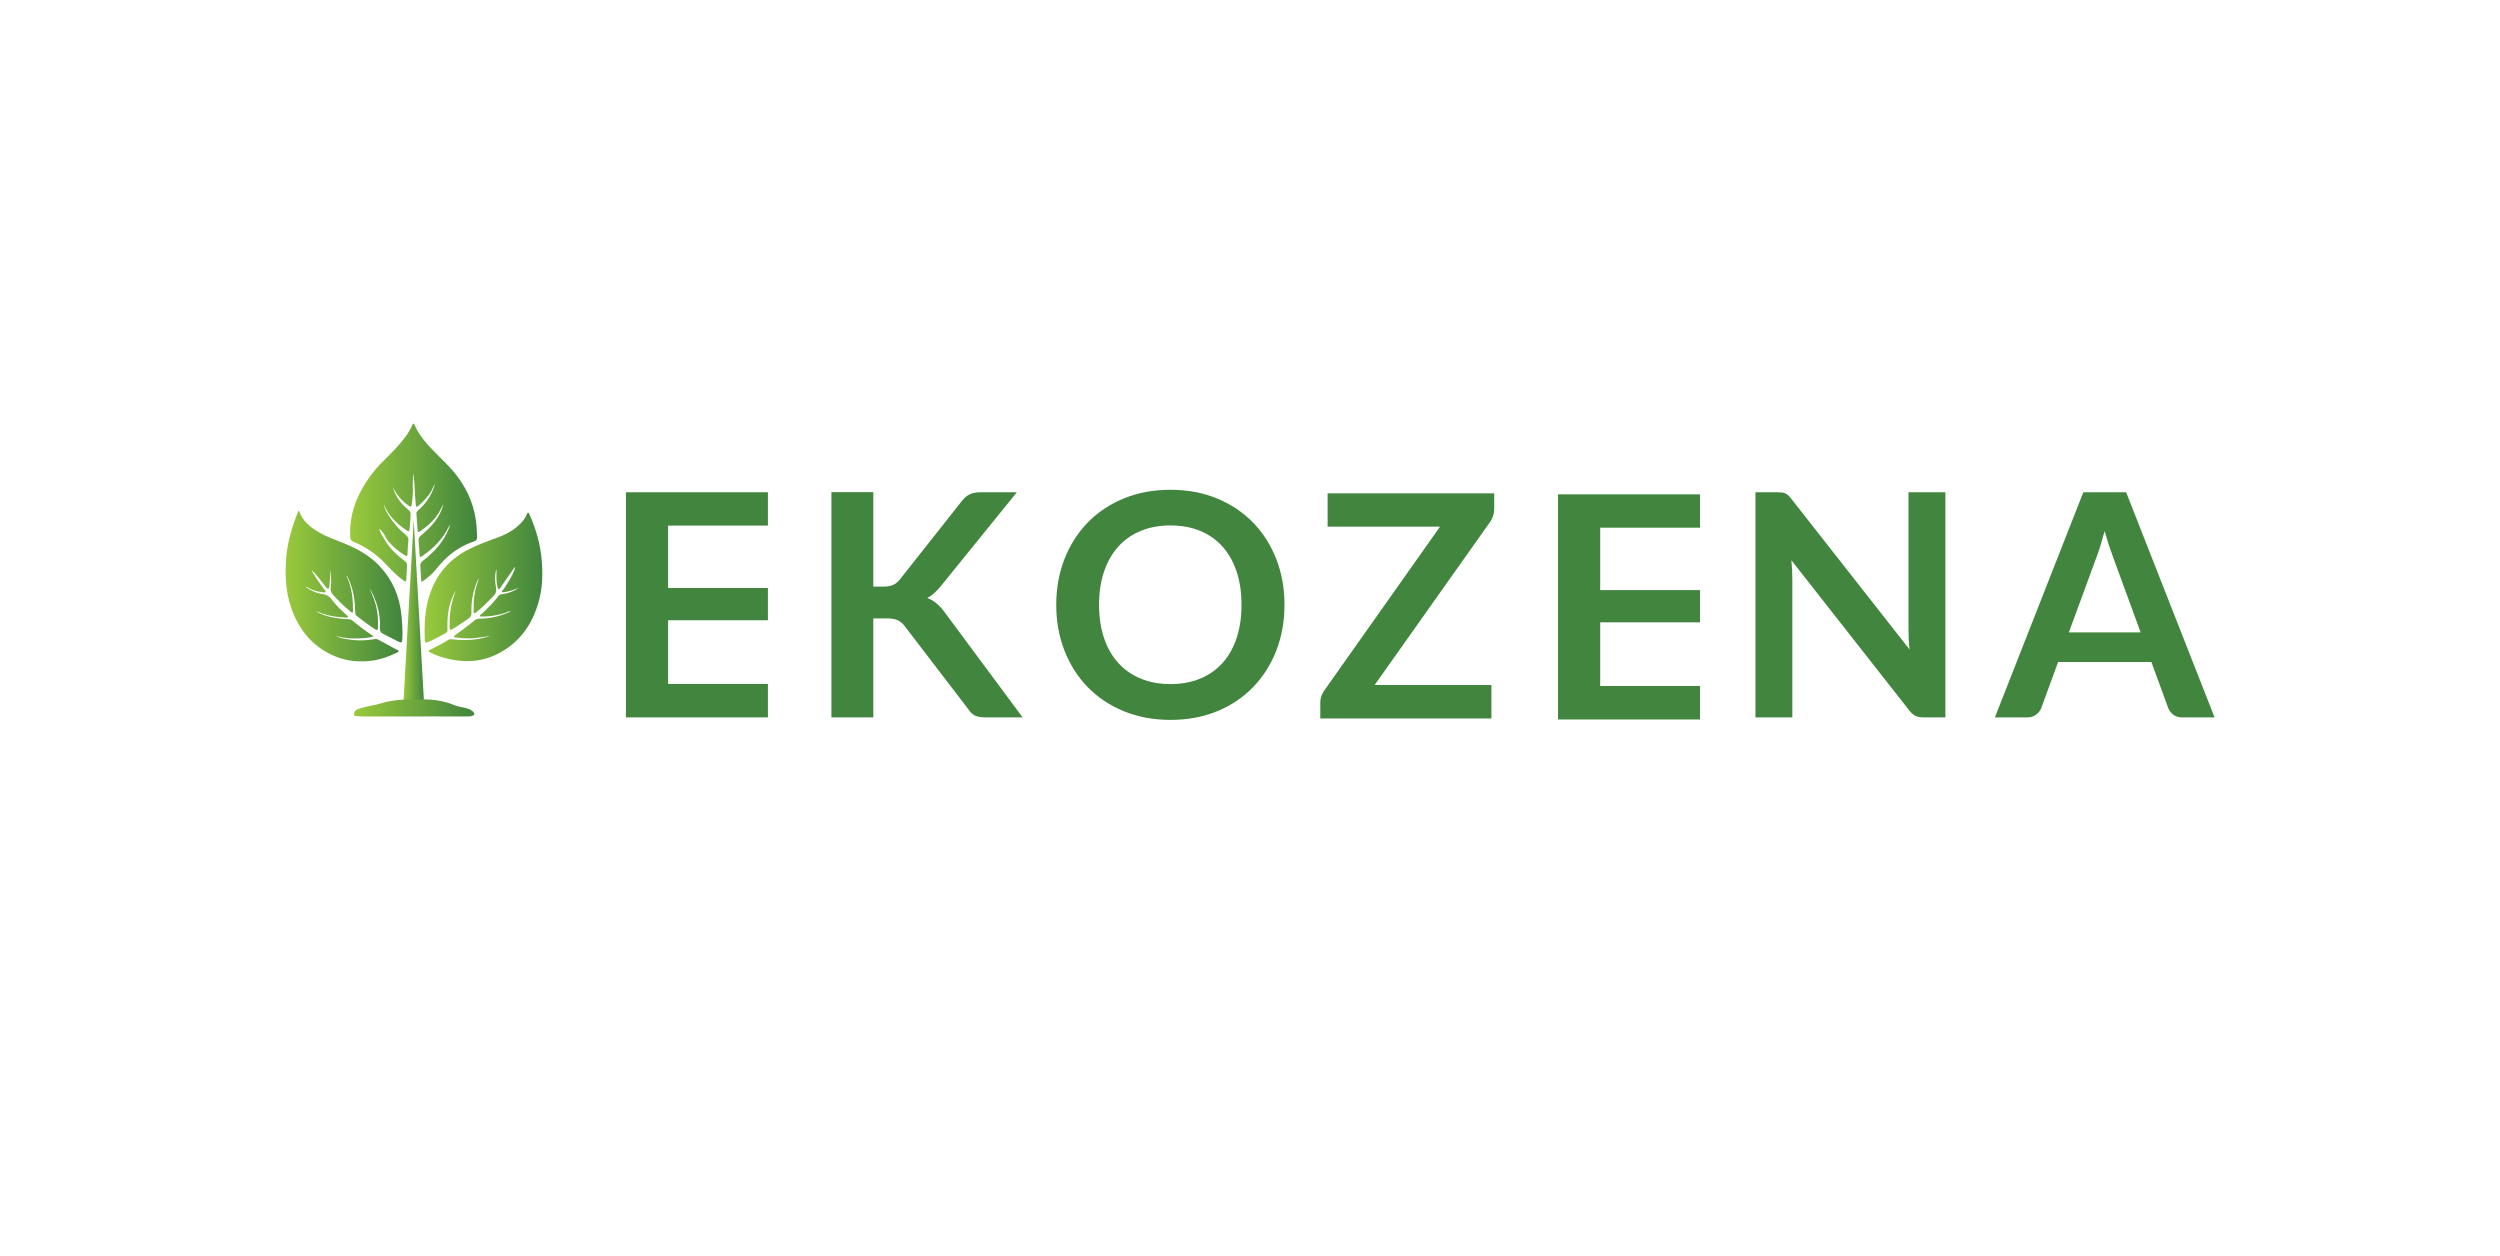 <svg version="1.2" xmlns="http://www.w3.org/2000/svg" viewBox="0 0 2400 1206" width="2400" height="1206">
	<title>EKOZENA logo</title>
	<defs>
		<linearGradient id="g1" x2="1" gradientUnits="userSpaceOnUse" gradientTransform="matrix(112.992,0,0,142.488,407.628,492.193)">
			<stop offset="0" stop-color="#99c93c"/>
			<stop offset="1" stop-color="#41853e"/>
		</linearGradient>
		<linearGradient id="g2" x2="1" gradientUnits="userSpaceOnUse" gradientTransform="matrix(121.894,0,0,151.651,336.142,406.738)">
			<stop offset="0" stop-color="#99c93c"/>
			<stop offset="1" stop-color="#41853e"/>
		</linearGradient>
		<linearGradient id="g3" x2="1" gradientUnits="userSpaceOnUse" gradientTransform="matrix(112.196,0,0,144.589,274.194,490.36)">
			<stop offset="0" stop-color="#99c93c"/>
			<stop offset="1" stop-color="#41853e"/>
		</linearGradient>
		<linearGradient id="g4" x2="1" gradientUnits="userSpaceOnUse" gradientTransform="matrix(0,1624,0,0,NaN,NaN)">
			<stop offset="0" stop-color="#41853e"/>
			<stop offset="1" stop-color="#2aa863"/>
		</linearGradient>
		<linearGradient id="g5" x2="1" gradientUnits="userSpaceOnUse" gradientTransform="matrix(20,0,0,176.897,387.163,499.422)">
			<stop offset="0" stop-color="#99c93c"/>
			<stop offset="1" stop-color="#41853e"/>
		</linearGradient>
		<linearGradient id="g6" x2="1" gradientUnits="userSpaceOnUse" gradientTransform="matrix(115.479,0,0,16.562,339.857,671.277)">
			<stop offset="0" stop-color="#99c93c"/>
			<stop offset="1" stop-color="#41853e"/>
		</linearGradient>
		<linearGradient id="g7" x2="1" gradientUnits="userSpaceOnUse" gradientTransform="matrix(NaN,NaN,NaN,NaN,NaN,NaN)">
			<stop offset="0" stop-color="#99c93c"/>
			<stop offset="1" stop-color="#0e7b3e"/>
		</linearGradient>
	</defs>
	<style>
		.s0 { fill: url(#g1) } 
		.s1 { fill: url(#g2) } 
		.s2 { fill: url(#g3) } 
		.s3 { fill: url(#g4) } 
		.s4 { fill: url(#g5) } 
		.s5 { fill: url(#g6) } 
		.s6 { fill: url(#g7) } 
		.s7 { fill: #41853e } 
	</style>
	<g id="Layer 1">
		<g id="&lt;Group&gt;">
			<g id="&lt;Group&gt;">
				<path id="&lt;Path&gt;" class="s0" d="m498.08 564.33c-5.23 2.15-10.51 3.94-16.2 4.36q-0.07-0.54 0.04-0.93c0.24-0.95 0.92-1.54 1.08-1.68 0.86-0.75 2.79-3.93 6.66-10.29 3.73-6.15 5.16-11.63 4.97-11.71-0.37-0.17-12.95 18.29-14.36 20.3-0.25 0.36-0.95 1.36-1.64 1.22-0.97-0.2-0.79-1.27-0.99-2.02-1.49-5.73-0.96-11.58-1.05-17.39-1.8 5.94-1.52 11.99-0.41 17.94 0.65 3.41-0.16 5.72-2.52 8.12-5.29 5.38-10.45 10.86-16.46 15.46-0.54 0.42-1.06 1.23-1.82 0.91-0.9-0.38-0.67-1.38-0.69-2.16-0.3-9.49 0.76-18.8 3.92-27.81 0.28-0.81 0.85-1.57 0.53-2.96-2.24 4.79-3.75 9.42-4.86 14.19-1.42 6.07-1.95 12.24-1.68 18.44 0.11 2.47-0.77 4-2.71 5.37-4.92 3.46-9.91 6.82-15.03 9.97-2.45 1.51-3.18 1.21-3.23-1.67-0.17-9.82 0.68-19.53 3.83-28.92 0.7-2.1 1.48-4.17 2.02-6.32-3.3 5.96-5.72 12.24-6.87 18.97-1.05 6.13-1.24 12.31-1.06 18.5 0.04 1.4-0.04 2.7-1.51 3.44-5.84 2.95-11.4 6.46-17.5 8.89-1.83 0.73-2.64 0.26-2.72-1.78-0.56-14.41-0.1-28.75 4.27-42.63 6.19-19.65 18.27-34.48 36.62-44.15 9.09-4.78 18.71-8.21 28.32-11.72 9.1-3.32 17.54-7.81 24.08-15.23 1.97-2.24 3.6-4.69 4.71-7.48 0.23-0.56 0.34-1.32 1.11-1.37 0.8-0.04 0.92 0.74 1.17 1.29 6.41 14.07 10.6 28.73 11.93 44.19 1.09 12.6 0.85 25.15-2.25 37.43-5.9 23.41-18.56 41.93-40.6 52.87-16.63 8.25-34.06 8.34-51.67 3.27-4.14-1.19-8.2-2.64-12.02-4.67-0.77-0.4-1.93-0.6-1.91-1.64 0.01-0.9 1.11-1.06 1.81-1.41 5.75-2.95 11.59-5.73 17.01-9.26 1.47-0.95 2.92-0.6 4.42-0.44 11.44 1.22 22.75 0.84 33.8-2.73 0.41-0.14 0.82-0.3 1.19-0.65-5.12 1.12-10.29 1.8-15.5 2.24-5.59 0.48-11.11-0.06-16.63-0.72-0.67-0.08-1.62 0.02-1.81-0.84-0.2-0.85 0.73-1.13 1.28-1.53 6.21-4.57 12.52-9.01 18.39-14.03 1.53-1.31 3.25-1.69 5.22-1.69 9.28-0.01 18.15-2.01 26.67-5.63 0.86-0.37 1.86-0.57 2.87-1.92-4.25 1.69-8.03 3.02-11.96 3.83-5.1 1.05-10.24 1.79-15.47 1.71-0.69-0.01-1.6 0.28-1.99-0.44-0.46-0.85 0.5-1.25 0.98-1.67 6.09-5.46 11.86-11.22 16.78-17.78 1.11-1.48 2.77-1.52 4.35-1.74 5.5-0.75 10.5-2.79 15.09-5.9z"/>
			</g>
			<g id="&lt;Group&gt;">
				<path id="&lt;Path&gt;" class="s1" d="m363.88 507.46c1.16 4.29 3.66 7.78 5.84 11.4 4.79 7.98 11.46 14.23 18.84 19.73 1.64 1.23 2.27 2.59 2.15 4.56-0.27 4.38-0.43 8.78-0.63 13.17-0.09 2.03-0.79 2.27-2.47 1.1-6.45-4.5-11.85-10.05-17.17-15.8-8.76-9.45-19.23-16.69-31.2-21.55-2.16-0.88-2.88-2.13-2.98-4.18-0.66-12.94 1.49-25.37 6.71-37.26 6.11-13.9 14.75-26.02 25.59-36.61 7.64-7.47 15.12-15.08 21.45-23.73 2.35-3.2 4.1-6.74 5.89-10.26 0.27-0.52 0.28-1.37 1.12-1.29 0.6 0.06 0.76 0.71 0.97 1.19 4.2 9.75 11.03 17.57 18.34 25.04 7.77 7.95 16.04 15.43 22.76 24.38 10.84 14.44 17.15 30.56 18.47 48.62q0.35 4.83 0.47 9.67c0.06 2.24-0.78 3.37-2.93 4.1-11.07 3.73-20.74 9.8-28.9 18.16-2.82 2.88-5.5 5.92-8 9.09-3.38 4.3-7.69 7.49-11.97 10.75-1.62 1.23-1.81 0.6-1.88-1.02q-0.3-6.58-0.86-13.15c-0.22-2.42 0.71-3.88 2.66-5.36 10.92-8.25 19.75-18.23 24.89-31.13q0.34-0.88 0.64-1.77c0.08-0.25 0.12-0.51 0.35-1.57-0.73 1.19-1.11 1.7-1.39 2.26-5.82 11.86-14.91 20.72-25.65 28.1-1.45 1-2.01 0.77-2.12-1q-0.44-7.25-1.04-14.49c-0.15-1.9 0.61-3.15 2.07-4.34 8.03-6.61 15.3-13.88 19.52-23.64 0.92-2.13 1.76-4.3 2.23-6.67q-1.61 3.06-3.2 6.12c-4.49 8.63-11.66 14.68-19.42 20.17q-1.94 1.36-2.11-0.94c-0.41-5.46-0.78-10.91-1.18-16.37-0.12-1.6 1-2.42 1.99-3.3 7.23-6.39 12.47-14.07 15.34-23.32 0.1-0.34 0.18-0.68-0.05-1.2-0.46 1.05-0.89 2.1-1.39 3.13q-0.82 1.7-1.73 3.35c-3.04 5.52-7.57 9.75-12.12 13.96-0.52 0.48-1.14 1.1-1.88 0.81-0.95-0.36-0.67-1.35-0.72-2.12-0.34-4.47-0.92-8.93-1-13.41-0.06-3.61-0.36-8.93-1.41-16.27-0.23 2.33-0.52 5.96-0.53 10.45 0 1.46 0.04 3.2 0.12 6.69 0 0 0.08 3.49-1.12 12.62-0.07 0.59-0.24 1.78-0.96 2.05-0.18 0.07-0.68 0.07-2.08-0.95-6.57-4.78-11.84-10.64-15.12-18.2 1.21 4.98 3.45 9.44 6.48 13.53 2.53 3.41 5.66 6.23 8.82 9.02 1.47 1.3 1.92 2.68 1.77 4.72-0.33 4.37-0.34 8.78-0.94 13.14-0.38 2.84-0.71 2.96-3.09 1.34-9.46-6.39-17.45-14.05-21.68-25.02 0.62 3.86 2.4 7.21 4.38 10.44 4.5 7.33 10.11 13.73 16.77 19.15 2.11 1.71 2.86 3.52 2.45 6.28-0.56 3.8-0.58 7.69-0.82 11.53-0.18 2.9-0.49 3.05-2.91 1.54q-8.87-5.54-15.49-13.22c-2.97-3.45-3.35-7.39-7.81-11.29-0.47-0.41-0.87-0.72-1.13-0.93z"/>
			</g>
			<g id="&lt;Group&gt;">
				<path id="&lt;Path&gt;" class="s2" d="m354.74 564.64c2.43 5.6 4.77 11.3 6.34 17.29 1.8 6.93 2 13.98 1.71 21.08-0.09 1.93-0.83 2.17-2.33 1.25-6.44-3.94-12.38-8.58-18.31-13.23-1.41-1.11-1.14-2.73-1.17-4.24-0.2-9.94-1.54-19.66-5.47-28.89-0.73-1.72-1.6-3.38-2.57-5.43-0.33 1.16 0.18 1.7 0.44 2.27 4.63 10.03 5.47 20.73 5.55 31.55 0 0.61 0.16 1.37-0.48 1.72-0.82 0.45-1.29-0.36-1.82-0.77-6.18-4.95-11.72-10.56-17.07-16.38-1.95-2.11-2.42-4.4-2.05-7.17 0.79-5.89 0.35-11.76-0.96-17.57 0.45 4.62 0.47 9.22-0.16 13.82-0.25 1.83 0.18 4.7-1.2 5.15-1.11 0.36-2.71-1.89-3.9-3.5-5.95-8.07-11.85-14.34-12.12-14.16-0.19 0.13 2.1 4 4.25 7.3 4.72 7.24 7.31 10.61 8.19 11.64 0.44 0.52 1.29 1.02 0.91 1.79-0.44 0.9-1.43 0.52-2.18 0.45-5.32-0.56-10.42-1.85-15.03-4.68q-0.69-0.42-1.44-0.74c-0.12-0.06-0.31 0.03-0.73 0.09 4.96 3.53 10.18 6.05 16.02 6.86 4.09 0.57 7.08 2.26 9.52 5.66 3.93 5.49 9.06 9.92 13.88 14.62 0.6 0.59 1.83 1.08 1.35 2.03-0.43 0.85-1.63 0.39-2.49 0.35-9.56-0.42-18.89-1.94-27.67-6.1 0.96 1.21 2.31 1.69 3.62 2.24 1.4 0.6 2.81 1.19 4.24 1.71 7.26 2.61 14.87 3.22 22.48 3.78 1.26 0.09 2.54 0.04 3.59 0.89 6.62 5.36 13.36 10.54 21.08 15.62-6.52 1.85-12.59 1.97-18.68 1.99-6.12 0.02-12.08-1.01-18.01-2.43 5.03 2.31 10.41 3.17 15.81 3.81 7.45 0.89 14.86 0.47 22.23-0.79 1.37-0.24 2.44 0.19 3.56 0.81 5.59 3.07 11.2 6.09 16.77 9.18 0.78 0.44 2.26 0.39 2.13 1.65-0.11 1.04-1.39 1.3-2.26 1.72-7.31 3.52-14.87 6.25-22.97 7.34-12.16 1.64-24.06 0.6-35.41-4.05-19.09-7.83-32.11-21.83-40.11-40.68-7.16-16.85-8.48-34.47-7.19-52.52 1.14-15.96 5.63-30.99 11.51-45.71 0.13-0.32 0.34-0.61 0.49-0.9 0.25 0.06 0.52 0.07 0.55 0.15 3.33 9.98 10.96 15.89 19.62 20.86 7.51 4.31 15.7 7.05 23.66 10.32 12.56 5.15 24.27 11.51 33.75 21.54 12.44 13.15 19.22 28.79 21.1 46.68 0.78 7.41 1.28 14.84 1 22.29-0.19 5.21-0.44 5.4-5.11 3.13-4.52-2.2-8.92-4.64-13.43-6.85-2.2-1.08-3.17-2.56-3.04-5.08q0.32-6.13-0.46-12.01c-1.24-9.4-4.57-17.86-8.19-24.43-0.55-0.99-1.02-1.79-1.34-2.32z"/>
			</g>
			<g id="&lt;Group&gt;">
				<path id="&lt;Path&gt;" class="s3" d="m397.16 499.42v176.9"/>
				<path id="&lt;Path&gt;" class="s4" d="m397.16 499.42l10 176.9h-20z"/>
			</g>
		</g>
		<path id="&lt;Path&gt;" class="s5" d="m340.47 683.3c0.96-1.78 2.85-2.46 3.73-2.76 5.92-2.05 12.52-3.14 16.14-3.91 3.5-0.74 4.66-1.27 7.68-2.09 10.48-2.86 20.69-3.05 27.79-3.18 9.99-0.18 21.55-0.39 33.71 3.18 6.11 1.79 6.3 2.76 11.97 3.96 3.77 0.8 10.18 1.75 12.91 4.96 0.34 0.4 1.14 1.38 0.89 2.29-0.29 1.02-1.76 1.42-2.86 1.72-0.96 0.26-1.74 0.3-3.07 0.34-1.49 0.06-2.61 0-2.78 0-0.21-0.01-2.28-0.01-6.41-0.01-9.37 0.01-10.36 0.04-14.58 0.02-4.95-0.03-4.89-0.07-9.12-0.09-5.14-0.02-9.32 0.03-12.04 0.07-2.88 0-5.23 0-6.83 0-5.54 0.01-7.68 0.04-12.23 0.03-2.53-0.01-2.5-0.02-5.82-0.03-3.45-0.02-12.78-0.07-21.49 0-2.28 0.02-4.55-0.01-6.82 0 0 0-1.78 0.01-4.92-0.08-4.77-0.12-5.68-0.29-6.15-1.02-0.81-1.28 0.2-3.21 0.3-3.4z"/>
		<path id="&lt;Path&gt;" class="s6" d=""/>
		<g id="&lt;Group&gt;">
			<path id="&lt;Compound Path&gt;" class="s7" d="m737.19 472.58v31.99h-95.8v59.93h95.8v30.94h-95.8v61.13h95.8v32.13h-136.31v-216.12z"/>
			<path id="&lt;Compound Path&gt;" class="s7" d="m1632 474.58v31.99h-95.81v59.93h95.81v30.94h-95.81v61.13h95.81v32.13h-136.31v-216.12z"/>
			<path id="&lt;Compound Path&gt;" class="s7" d="m838.38 563.16h9.42q5.67 0 9.41-1.57 3.74-1.57 6.43-5.01l59.63-75.48q3.74-4.78 7.85-6.65 4.11-1.87 10.39-1.87h34.67l-72.78 89.83q-3.44 4.18-6.58 7.02-3.14 2.84-6.73 4.64 4.94 1.79 8.9 5.08 3.96 3.29 7.69 8.37l75.03 101.18h-35.57q-7.17 0-10.68-2.01-3.52-2.02-5.91-5.91l-61.13-79.81q-2.99-3.89-6.72-5.61-3.74-1.71-10.62-1.71h-12.7v95.05h-40.21v-216.27h40.21z"/>
			<path id="&lt;Compound Path&gt;" fill-rule="evenodd" class="s7" d="m1233.11 580.64q0 23.77-7.92 44.02-7.92 20.25-22.27 35.05-14.35 14.8-34.53 23.09-20.17 8.3-44.69 8.3-24.51 0-44.76-8.3-20.25-8.29-34.67-23.09-14.43-14.8-22.35-35.05-7.92-20.25-7.92-44.02 0-23.76 7.92-44.01 7.92-20.26 22.35-35.05 14.42-14.8 34.67-23.1 20.25-8.29 44.76-8.29 24.52 0 44.69 8.37 20.18 8.37 34.53 23.09 14.35 14.72 22.27 34.98 7.92 20.25 7.92 44.01zm-41.25 0q0-17.78-4.71-31.91-4.71-14.12-13.52-23.99-8.82-9.86-21.45-15.09-12.63-5.23-28.48-5.23-15.84 0-28.54 5.23-12.71 5.23-21.6 15.09-8.89 9.87-13.68 23.99-4.78 14.13-4.78 31.91 0 17.79 4.78 31.91 4.79 14.13 13.68 23.92 8.89 9.79 21.6 15.02 12.7 5.23 28.54 5.23 15.85 0 28.48-5.23 12.63-5.23 21.45-15.02 8.81-9.79 13.52-23.92 4.71-14.12 4.71-31.91z"/>
			<path id="&lt;Compound Path&gt;" class="s7" d="m1434.44 473.62v14.79q0 6.88-3.89 12.56l-110.9 156.64h112.1v32.13h-164.26v-15.84q0-2.99 1.05-5.76 1.04-2.76 2.69-5.15l111.2-157.39h-107.92v-31.98z"/>
			<path id="&lt;Compound Path&gt;" class="s7" d="m1710.79 472.8q1.79 0.23 3.22 0.9 1.41 0.68 2.76 1.94 1.34 1.28 2.99 3.37l113.44 144.53q-0.6-5.23-0.82-10.24-0.22-5-0.22-9.34v-131.38h35.42v216.12h-20.78q-4.78 0.01-7.92-1.49-3.14-1.49-6.13-5.38l-112.99-143.93q0.45 4.78 0.67 9.49 0.23 4.71 0.23 8.59v132.72h-35.43v-216.12h21.08q2.69 0 4.48 0.22z"/>
			<path id="&lt;Compound Path&gt;" fill-rule="evenodd" class="s7" d="m2126 688.7h-31.09q-5.23 0.01-8.59-2.61-3.37-2.61-4.86-6.5l-16.14-44.09h-89.53l-16.14 44.09q-1.2 3.44-4.71 6.27-3.52 2.84-8.59 2.84h-31.24l84.89-216.12h41.1zm-139.89-81.61h68.9l-26.31-71.89q-1.79-4.78-3.96-11.28-2.17-6.5-4.26-14.13-2.09 7.63-4.11 14.2-2.02 6.58-3.96 11.51z"/>
		</g>
	</g>
</svg>